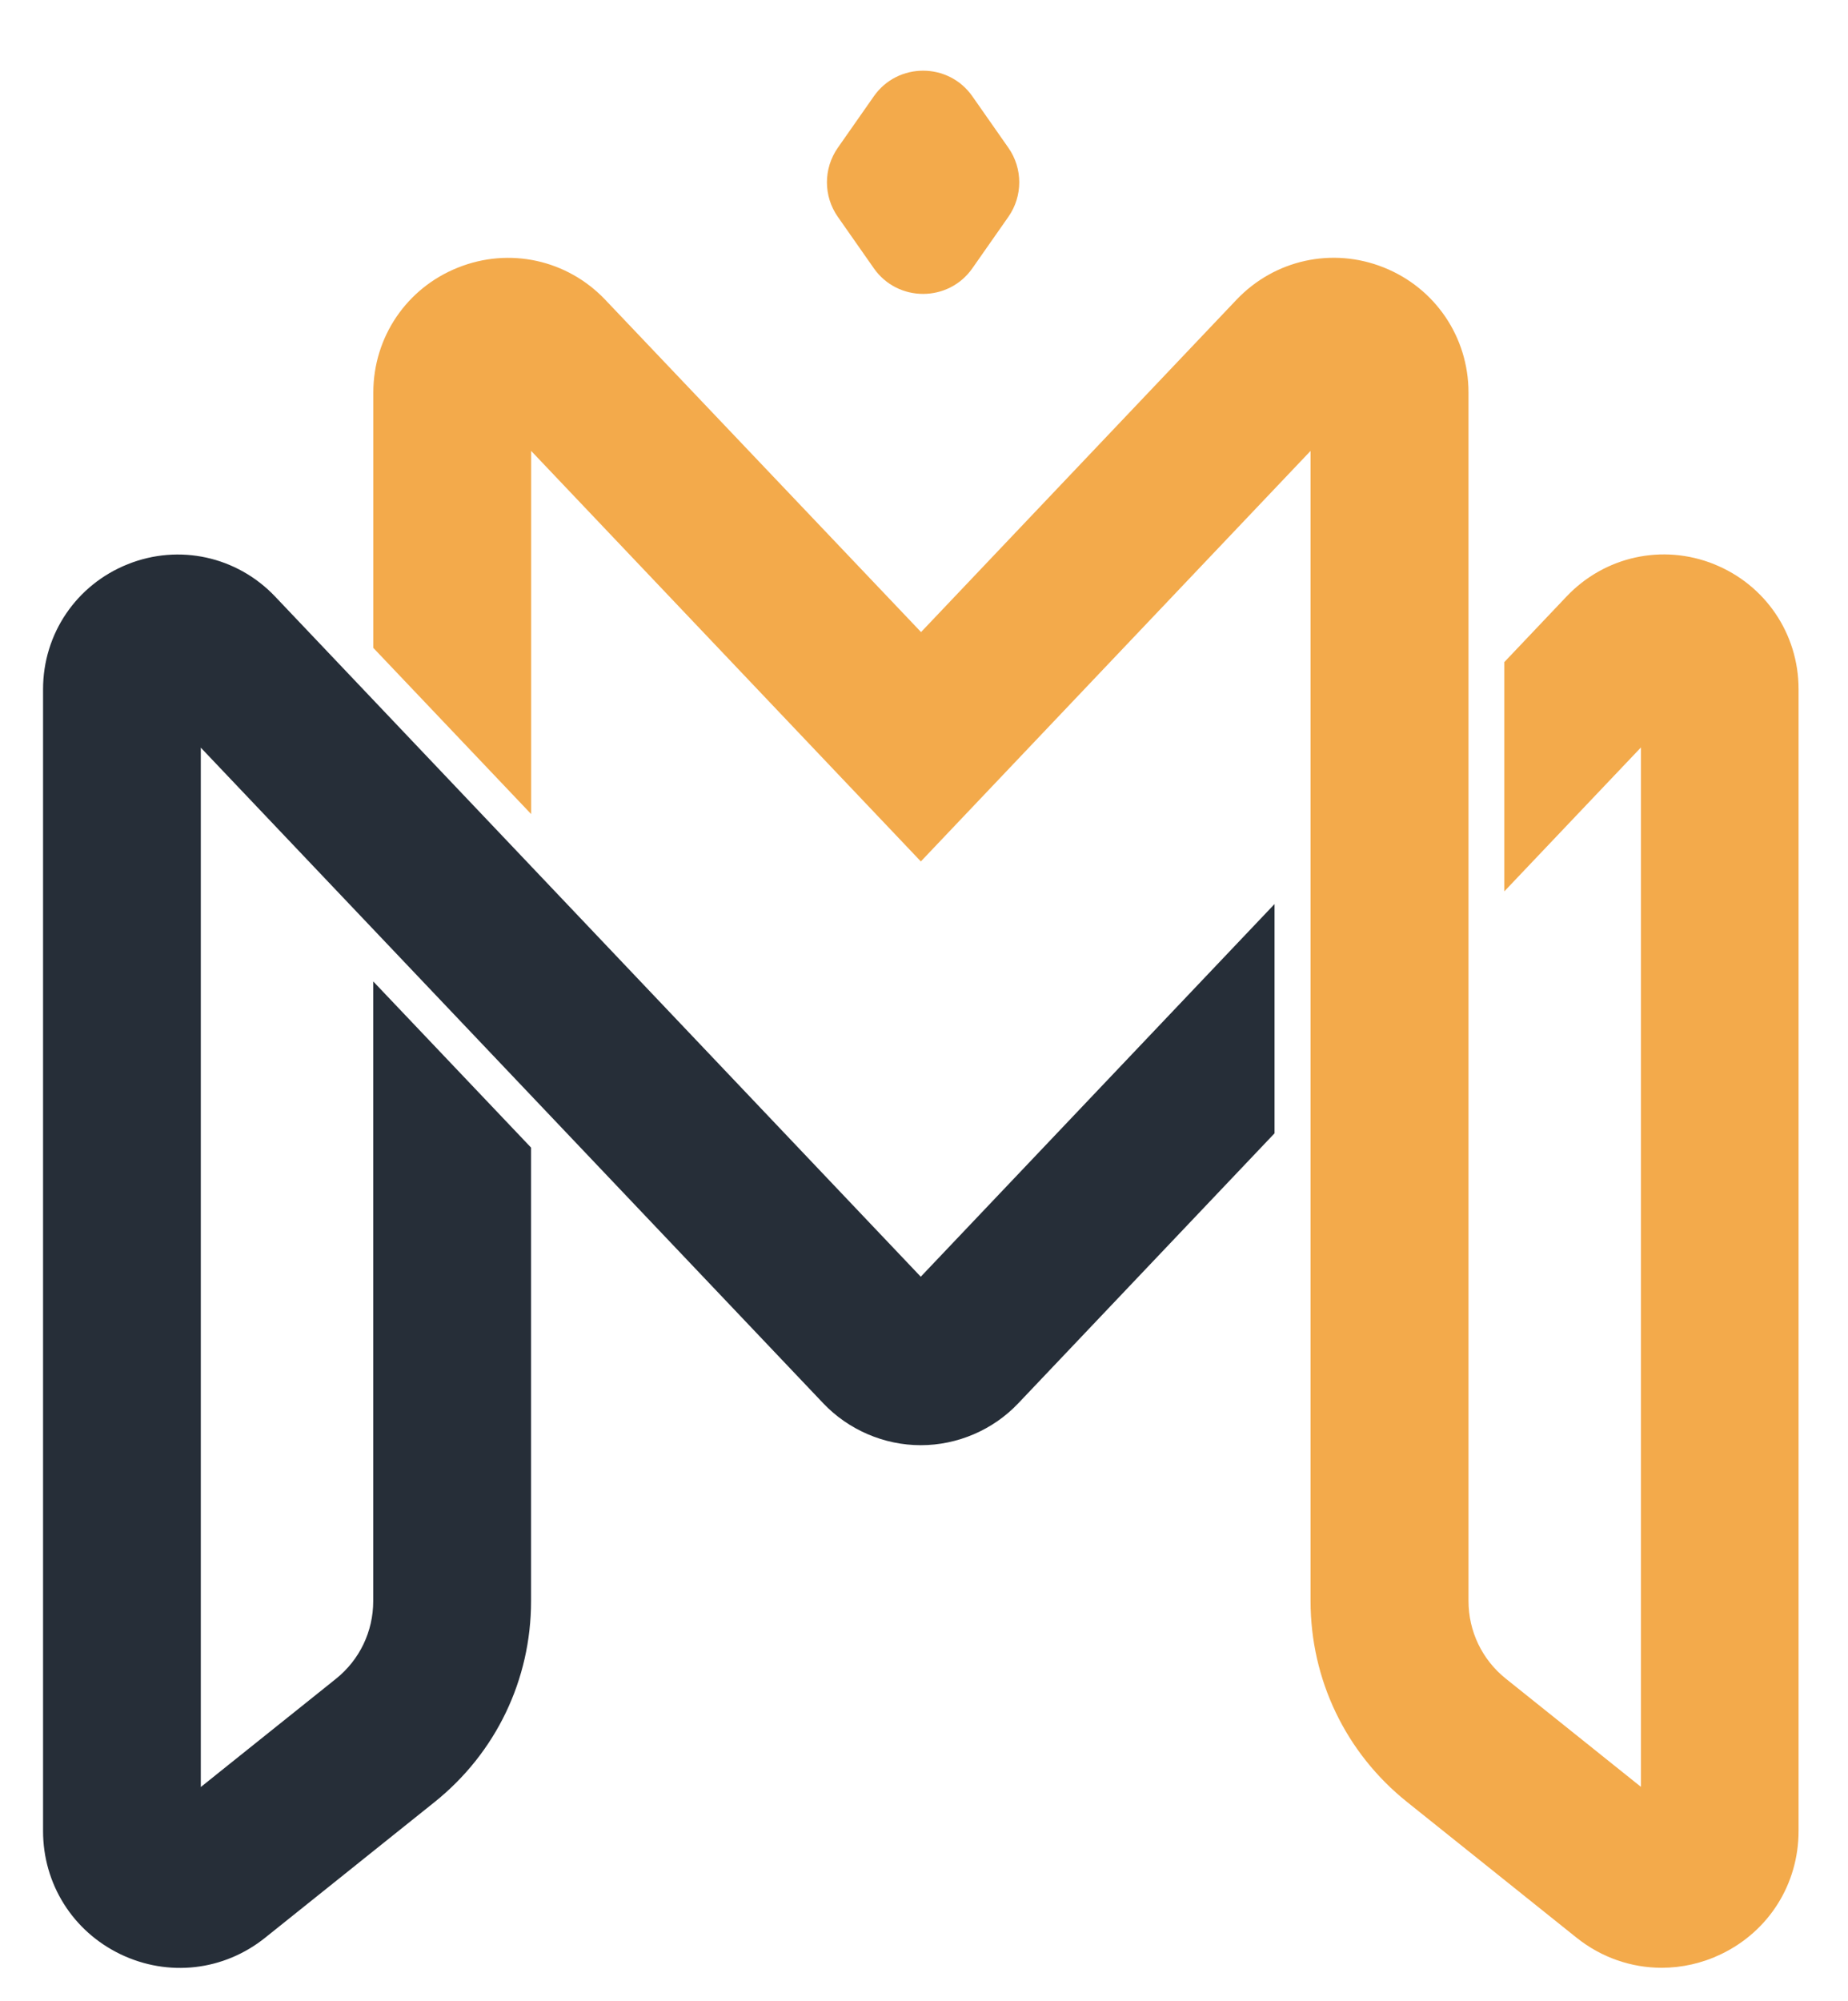 <?xml version="1.0" encoding="UTF-8"?>
<svg xmlns="http://www.w3.org/2000/svg" version="1.1" viewBox="0 0 194 210">
  <defs>
    <style>
      .cls-1 {
        fill: #f3aa4b;
      }

      .cls-2 {
        fill: #262e38;
      }
    </style>
  </defs>
  <!-- Generator: Adobe Illustrator 28.6.0, SVG Export Plug-In . SVG Version: 1.2.0 Build 709)  -->
  <g>
    <g id="OBJECTS">
      <g>
        <g>
          <path class="cls-2" d="M28.88,62.6c-4-4.21-10.08-5.55-15.47-3.39-5.4,2.16-8.89,7.3-8.89,13.12v119.82c0,5.56,3.12,10.52,8.13,12.93,5.02,2.41,10.83,1.75,15.18-1.73l17.79-14.24c6.44-5.16,10.13-12.84,10.13-21.09v-47.59l-16.57-17.44v65.03c0,3.19-1.43,6.17-3.92,8.16l-14.18,11.35v-109.07l65.34,68.8c2.65,2.79,6.39,4.4,10.24,4.4h0c3.85,0,7.59-1.6,10.24-4.4l26.9-28.33v-24.06l-37.14,39.11L28.88,62.6Z"/>
          <path class="cls-1" d="M179.93,59.2c-5.4-2.16-11.47-.82-15.47,3.39l-6.54,6.89v24.06l14.34-15.1v109.07l-14.18-11.35c-2.49-1.99-3.92-4.97-3.92-8.16V41.19c0-5.81-3.49-10.96-8.89-13.12-5.4-2.16-11.47-.82-15.47,3.39l-33.11,34.87L63.55,31.47c-4-4.22-10.08-5.55-15.47-3.39-5.4,2.15-8.89,7.3-8.89,13.12v26.79l16.57,17.44v-38.11l40.91,43.08,40.91-43.08v120.69c0,8.25,3.69,15.94,10.13,21.09l17.79,14.24c2.61,2.09,5.76,3.16,8.94,3.16,2.11,0,4.24-.47,6.24-1.43,5.02-2.41,8.13-7.36,8.13-12.93v-119.82c0-5.81-3.49-10.96-8.89-13.12Z"/>
        </g>
        <path class="cls-1" d="M105.86,15.51l-3.78-5.4c-2.51-3.59-7.84-3.59-10.35,0l-3.78,5.4c-1.52,2.18-1.52,5.07,0,7.24l3.78,5.4c2.51,3.59,7.84,3.59,10.35,0l3.78-5.4c1.52-2.17,1.52-5.07,0-7.24Z"/>
      </g>
    </g>
  </g>
</svg>